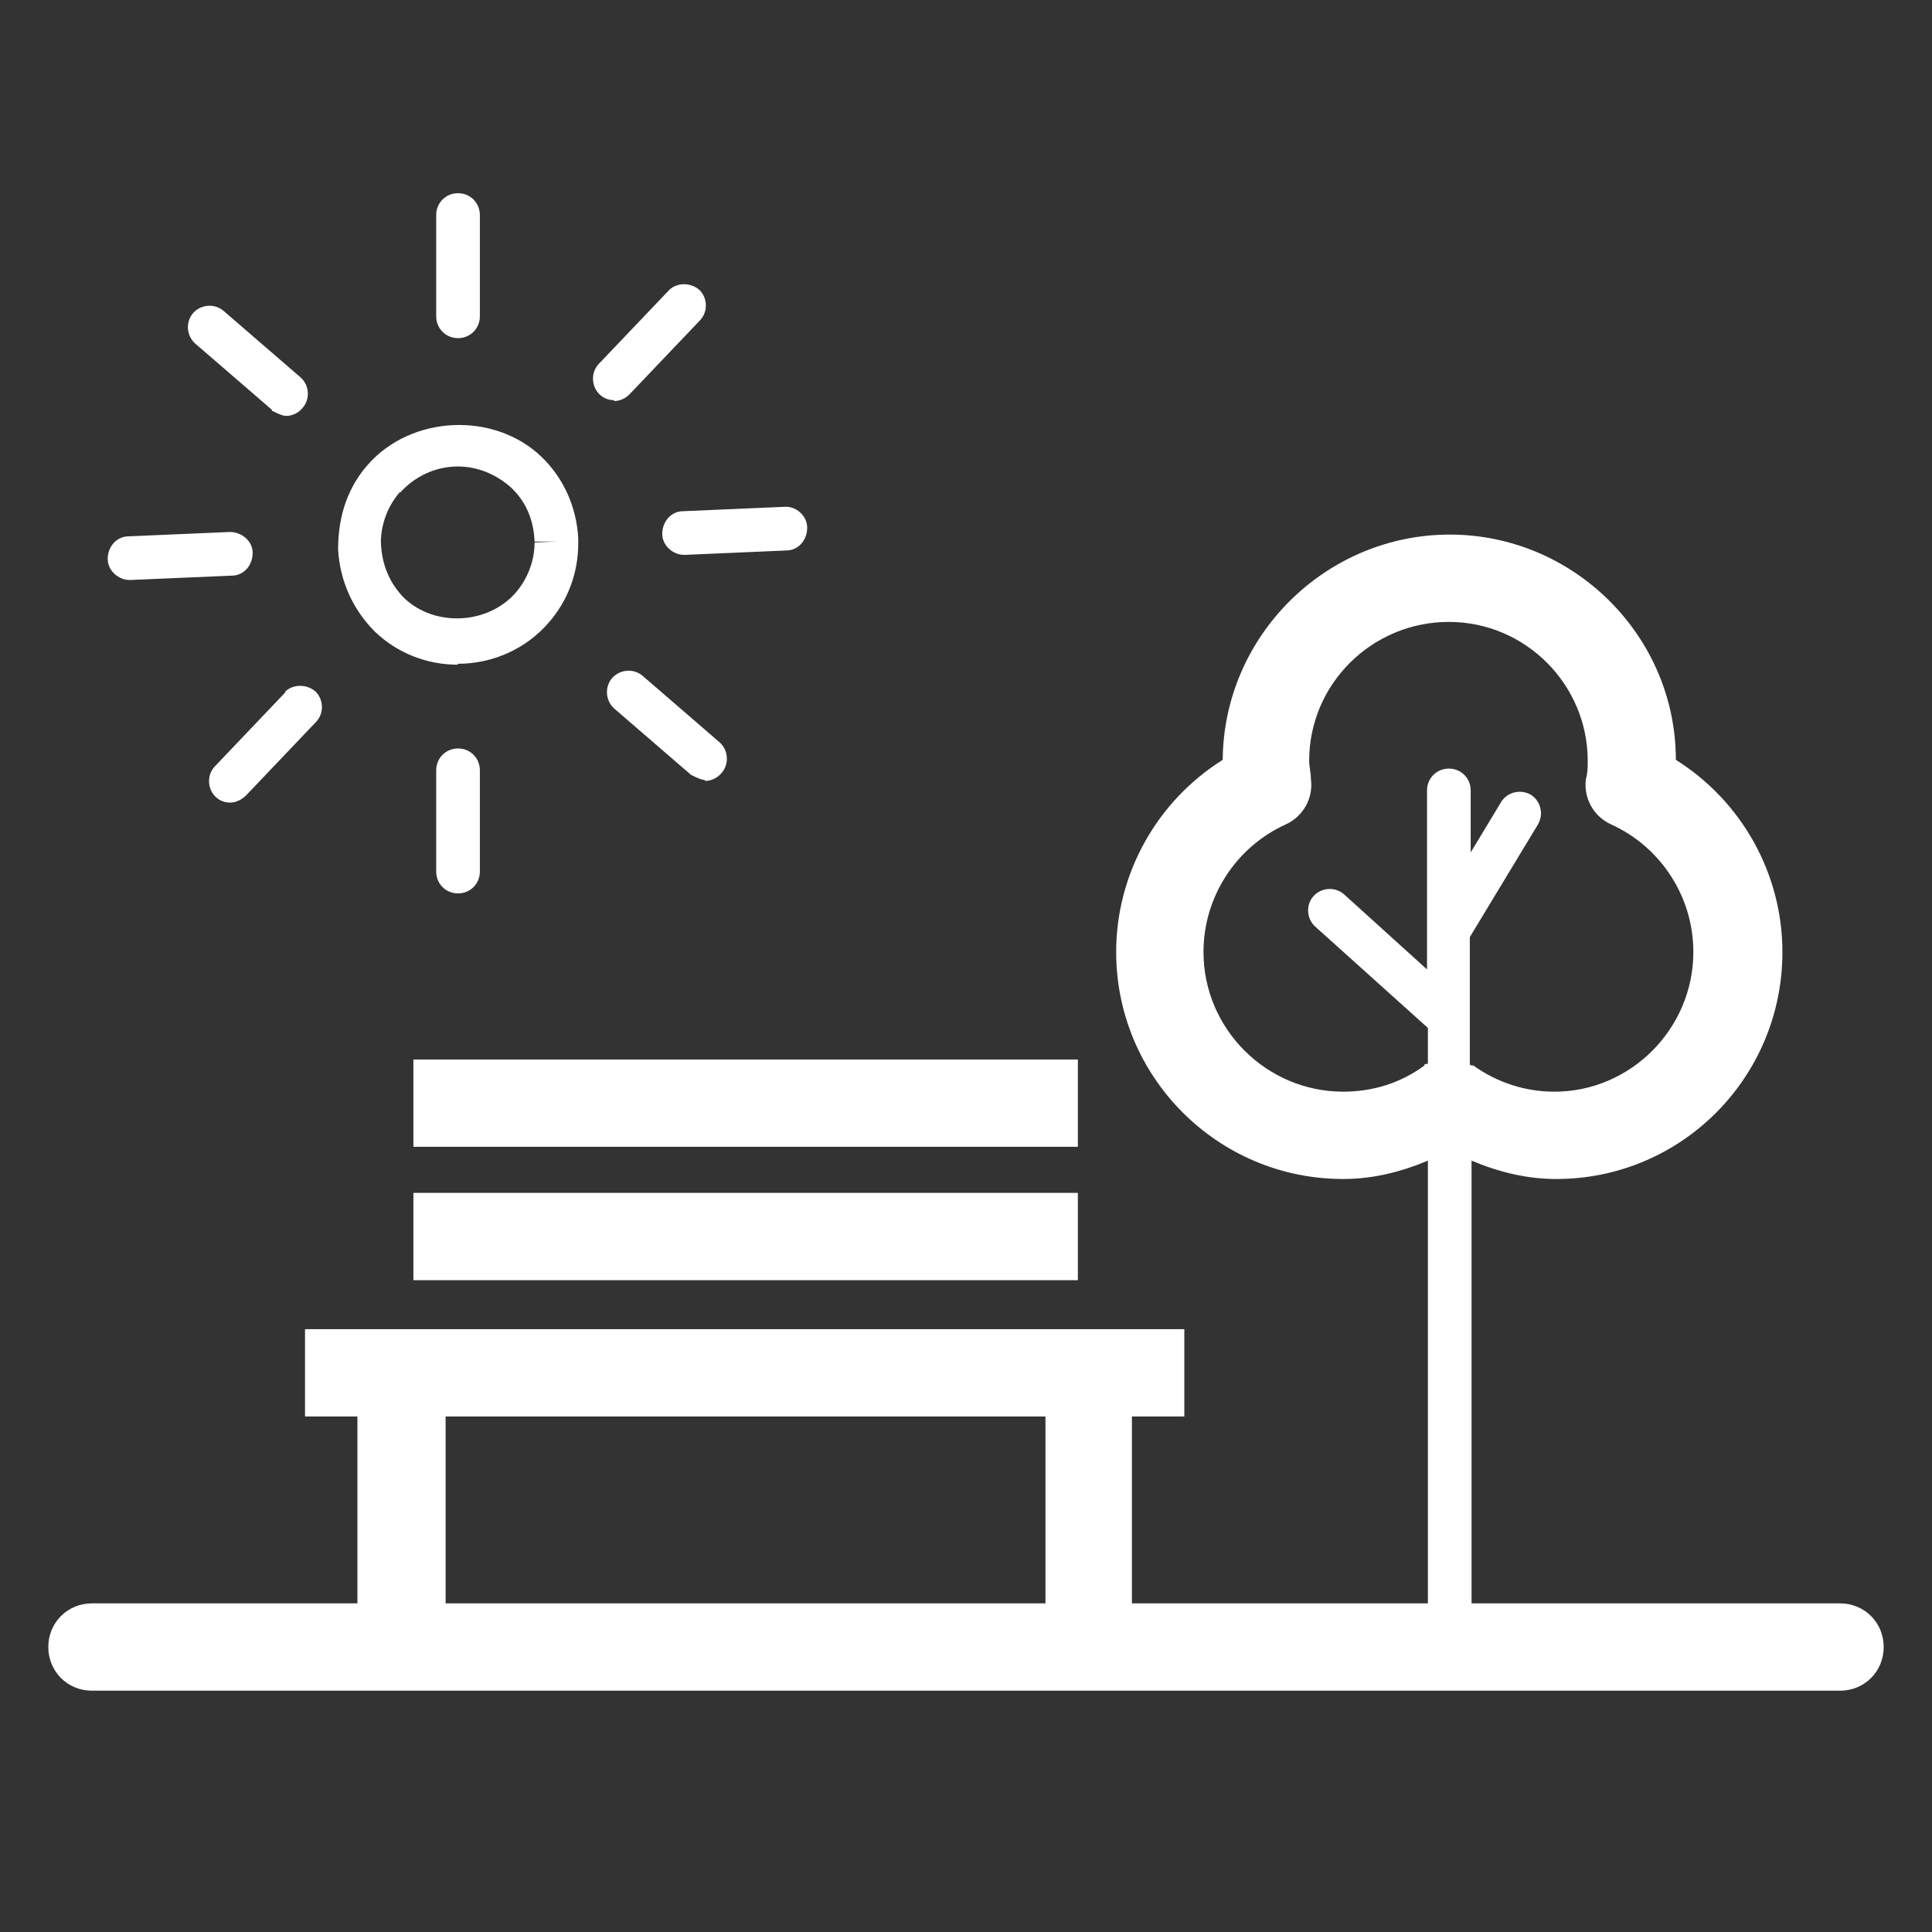 <svg width="40" height="40" viewBox="0 0 40 40" fill="none" xmlns="http://www.w3.org/2000/svg">
<rect x="0" y="0" width="40" height="40" fill="#333333" stroke="none"/>
<path d="M38.096 33.196H30.467V24.03C31.028 24.265 31.606 24.41 32.221 24.41C34.806 24.41 36.903 22.313 36.903 19.71C36.903 18.083 36.053 16.582 34.697 15.732C34.697 13.165 32.582 11.068 30.015 11.068C27.448 11.068 25.333 13.165 25.315 15.732C23.959 16.582 23.109 18.083 23.109 19.71C23.109 22.295 25.206 24.41 27.81 24.41C28.424 24.41 29.003 24.265 29.563 24.03V33.196H23.435V29.327H24.52V27.519H6.315V29.327H7.4V33.196H1.904C1.398 33.196 1 33.594 1 34.1C1 34.606 1.398 35.004 1.904 35.004H38.096C38.602 35.004 39 34.606 39 34.1C39 33.594 38.602 33.196 38.096 33.196ZM29.491 22.06C29.003 22.421 28.424 22.602 27.81 22.602C26.219 22.602 24.917 21.3 24.917 19.71C24.917 18.571 25.586 17.54 26.617 17.07C26.978 16.908 27.195 16.528 27.141 16.13C27.141 16.004 27.105 15.877 27.105 15.751C27.105 14.16 28.406 12.876 29.997 12.876C31.588 12.876 32.872 14.178 32.872 15.751C32.872 15.877 32.871 16.004 32.835 16.13C32.781 16.528 32.998 16.908 33.36 17.07C34.39 17.54 35.059 18.571 35.059 19.71C35.059 21.3 33.757 22.602 32.185 22.602C31.588 22.602 31.009 22.421 30.503 22.06C30.485 22.06 30.449 22.06 30.431 22.042V19.402L31.841 17.07C31.968 16.853 31.895 16.582 31.697 16.456C31.48 16.329 31.208 16.401 31.082 16.6L30.449 17.649V16.365C30.449 16.112 30.25 15.913 29.997 15.913C29.744 15.913 29.545 16.112 29.545 16.365V20.071L27.828 18.517C27.647 18.354 27.358 18.372 27.195 18.553C27.032 18.733 27.05 19.023 27.231 19.185L29.563 21.282V22.024C29.563 22.024 29.509 22.024 29.491 22.042V22.06ZM9.226 29.327H21.645V33.196H9.226V29.327Z" fill="white"/>
<path d="M22.316 24.697H8.559V26.505H22.316V24.697Z" fill="white"/>
<path d="M22.316 21.936H8.559V23.743H22.316V21.936Z" fill="white"/>
<path d="M9.477 13.743C10.2 13.743 10.887 13.436 11.357 12.894C11.755 12.442 11.972 11.863 11.972 11.249V11.14C11.935 10.489 11.664 9.893 11.212 9.459C10.236 8.519 8.519 8.591 7.615 9.622C7.217 10.074 7 10.652 7 11.375C7.036 12.026 7.307 12.623 7.759 13.075C8.229 13.527 8.844 13.762 9.477 13.762V13.743ZM8.284 10.2C8.591 9.857 9.025 9.658 9.477 9.658C9.892 9.658 10.272 9.821 10.579 10.092C10.887 10.381 11.05 10.761 11.068 11.213H11.52L11.068 11.231C11.068 11.61 10.923 11.99 10.67 12.279C10.091 12.93 9.007 12.984 8.374 12.388C8.085 12.098 7.904 11.719 7.886 11.231C7.886 10.851 8.03 10.471 8.284 10.182V10.2Z" fill="white"/>
<path d="M9.935 18.045V15.948C9.935 15.695 9.736 15.496 9.483 15.496C9.23 15.496 9.031 15.695 9.031 15.948V18.045C9.031 18.298 9.23 18.497 9.483 18.497C9.736 18.497 9.935 18.298 9.935 18.045Z" fill="white"/>
<path d="M9.483 7.001C9.736 7.001 9.935 6.802 9.935 6.549V4.452C9.935 4.199 9.736 4 9.483 4C9.23 4 9.031 4.199 9.031 4.452V6.549C9.031 6.802 9.23 7.001 9.483 7.001Z" fill="white"/>
<path d="M5.903 14.339L4.457 15.858C4.276 16.039 4.294 16.328 4.457 16.491C4.547 16.581 4.656 16.617 4.764 16.617C4.873 16.617 4.999 16.563 5.09 16.473L6.536 14.954C6.717 14.773 6.699 14.484 6.536 14.321C6.355 14.159 6.066 14.159 5.903 14.321V14.339Z" fill="white"/>
<path d="M12.714 8.303C12.84 8.303 12.949 8.248 13.039 8.158L14.485 6.64C14.666 6.459 14.648 6.169 14.485 6.007C14.304 5.844 14.015 5.844 13.852 6.007L12.406 7.525C12.226 7.706 12.243 7.995 12.406 8.158C12.497 8.248 12.605 8.285 12.714 8.285V8.303Z" fill="white"/>
<path d="M2.682 12.008H2.7L4.798 11.918C5.051 11.918 5.231 11.701 5.231 11.447C5.231 11.194 4.996 11.014 4.761 11.014L2.664 11.104C2.411 11.104 2.23 11.321 2.23 11.574C2.23 11.809 2.447 12.008 2.682 12.008Z" fill="white"/>
<path d="M13.711 11.054C13.711 11.289 13.928 11.488 14.163 11.488H14.181L16.278 11.397C16.531 11.397 16.712 11.18 16.712 10.927C16.712 10.674 16.477 10.475 16.242 10.493L14.145 10.584C13.892 10.584 13.711 10.801 13.711 11.054Z" fill="white"/>
<path d="M5.629 8.502C5.629 8.502 5.828 8.611 5.918 8.611C6.045 8.611 6.172 8.557 6.262 8.448C6.425 8.267 6.407 7.978 6.226 7.816L4.635 6.442C4.454 6.279 4.165 6.297 4.002 6.478C3.839 6.659 3.858 6.948 4.038 7.11L5.629 8.484V8.502Z" fill="white"/>
<path d="M14.594 16.168C14.721 16.168 14.847 16.113 14.938 16.005C15.1 15.824 15.082 15.535 14.902 15.372L13.311 13.998C13.13 13.835 12.841 13.854 12.678 14.034C12.515 14.215 12.533 14.504 12.714 14.667L14.305 16.041C14.305 16.041 14.504 16.149 14.594 16.149V16.168Z" fill="white"/>
</svg>
